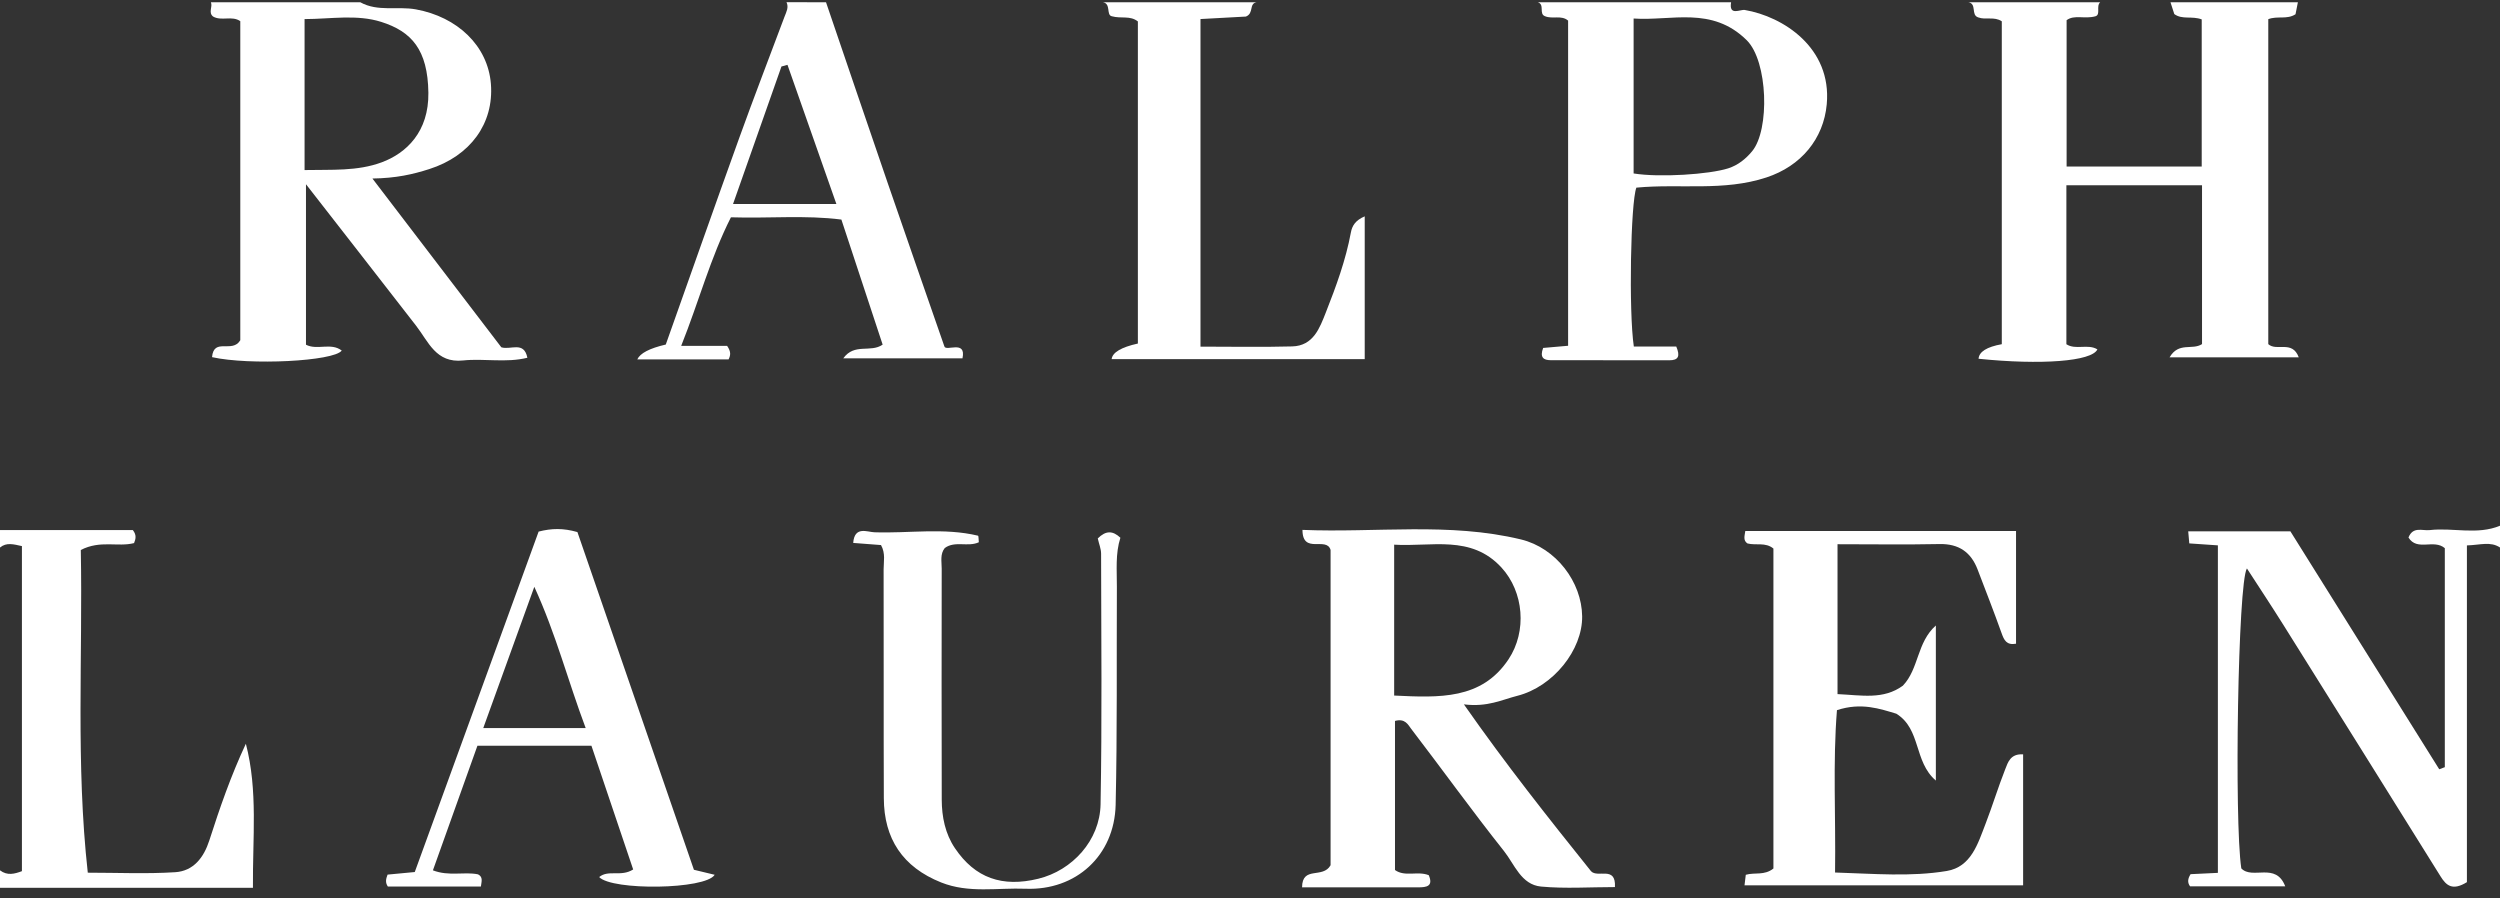 <svg width="256" height="92" viewBox="0 0 256 92" fill="none" xmlns="http://www.w3.org/2000/svg">
<rect x="0" y="0" width="256" height="92" fill="#333333" stroke="none"/>
<g clip-path="url(#clip0_2728_10210)">
<path d="M235.304 0.231C235.218 0.66 235.137 1.088 235.061 1.459C234.179 2.031 233.216 1.598 232.272 1.964V35.24C233.14 36.022 234.724 34.789 235.394 36.594H222.162C223.107 34.981 224.475 35.893 225.487 35.236V18.973H211.598V35.249C212.552 35.87 213.798 35.178 214.774 35.777C214.208 37.009 208.998 37.394 202.604 36.737C202.655 36.019 203.449 35.522 204.984 35.245V2.183C204.211 1.66 203.329 2.071 202.568 1.781C201.794 1.535 202.456 0.383 201.561 0.231H215.058C214.617 0.637 215.134 1.486 214.581 1.665C213.452 1.982 212.426 1.473 211.621 2.067V17.052H225.455V1.986C224.439 1.607 223.462 2.04 222.648 1.441C222.522 1.053 222.391 0.642 222.257 0.231C226.607 0.231 230.953 0.231 235.304 0.231Z" fill="white"/>
<path d="M36.893 0.231C38.684 1.227 40.686 0.615 42.584 0.959C46.822 1.727 49.958 4.675 50.269 8.592C50.588 12.648 48.159 15.967 43.965 17.311C42.278 17.852 40.573 18.245 38.135 18.281C42.755 24.328 47.043 29.948 51.335 35.562C52.289 35.87 53.652 34.888 54.003 36.634C51.798 37.179 49.576 36.683 47.416 36.911C44.645 37.206 43.88 34.995 42.611 33.36C38.958 28.648 35.287 23.944 31.332 18.866V35.299C32.488 35.897 33.883 35.044 34.994 35.897C34.193 37 25.555 37.429 21.713 36.572C21.893 34.526 23.791 36.219 24.606 34.839V2.169C23.755 1.571 22.68 2.192 21.816 1.691C21.303 1.272 21.798 0.7 21.596 0.231L36.893 0.231ZM31.188 17.414C33.959 17.356 36.587 17.548 39.084 16.623C41.63 15.681 43.92 13.479 43.866 9.499C43.808 5.091 42.143 3.223 39.034 2.241C36.537 1.45 33.878 1.946 31.188 1.955V17.414Z" fill="white"/>
<path d="M256 56.064C255.024 55.416 253.993 55.809 252.612 55.85V90.332C251.136 91.244 250.497 90.681 249.917 89.747C244.568 81.167 239.209 72.595 233.842 64.028C232.627 62.09 231.363 60.182 230.085 58.208C229.163 59.62 228.776 84.017 229.509 88.921C230.647 90.118 233.045 88.233 234.008 90.761H224.263C223.966 90.359 224.034 89.962 224.317 89.515C225.176 89.475 226.067 89.43 227.111 89.381V55.845C226.157 55.778 225.203 55.716 224.182 55.644C224.146 55.251 224.115 54.894 224.074 54.407H234.535C239.479 62.309 244.626 70.541 249.778 78.773L250.349 78.558V56.131C249.211 55.166 247.515 56.48 246.628 55.041C247.092 53.88 248.045 54.367 248.797 54.282C251.19 54.005 253.656 54.809 256.009 53.831V56.064H256Z" fill="white"/>
<path d="M177.265 0.231C177.018 1.669 178.201 0.945 178.66 1.021C182.579 1.687 187.586 4.876 187.06 10.674C186.736 14.22 184.428 17.003 180.887 18.169C176.505 19.616 171.997 18.79 167.565 19.214C166.976 20.719 166.773 31.935 167.304 35.486H171.65C172.069 36.478 171.875 36.898 170.926 36.893C166.881 36.884 162.837 36.893 158.796 36.884C158.045 36.884 157.658 36.594 158.018 35.629C158.747 35.567 159.543 35.495 160.574 35.406V2.111C159.89 1.517 158.981 1.986 158.207 1.66C157.55 1.414 158.212 0.459 157.469 0.231H177.265ZM167.282 17.762C169.963 18.196 175.034 17.856 176.964 17.24C177.981 16.914 178.777 16.262 179.416 15.489C181.238 13.296 181.045 6.274 178.863 4.117C175.295 0.593 171.165 2.165 167.282 1.897V17.753V17.762Z" fill="white"/>
<path d="M0 54.278H13.601C14.015 54.8 13.889 55.211 13.727 55.613C12.067 56.042 10.28 55.282 8.274 56.319C8.481 67.186 7.752 78.197 8.989 89.363C12.008 89.363 14.987 89.502 17.942 89.314C19.81 89.194 20.871 87.818 21.438 86.049C22.505 82.73 23.643 79.434 25.177 76.16C26.428 80.979 25.856 85.821 25.901 90.909H0V89.122C0.751 89.694 1.494 89.488 2.245 89.207V55.921C1.399 55.738 0.67 55.51 0 56.069V54.282V54.278Z" fill="white"/>
<path d="M128.675 0.231C127.865 0.369 128.427 1.356 127.582 1.696C126.254 1.767 124.698 1.852 122.93 1.95V35.495C126.07 35.495 129.197 35.558 132.319 35.473C134.492 35.415 135.14 33.579 135.77 31.984C136.818 29.327 137.808 26.633 138.33 23.806C138.456 23.127 138.784 22.564 139.747 22.153V36.777H113.832C113.91 36.092 114.806 35.559 116.518 35.178V2.196C115.713 1.562 114.827 1.937 113.85 1.665C113.252 1.54 113.792 0.369 112.937 0.231H128.684L128.675 0.231Z" fill="white"/>
<path d="M84.584 0.231C86.685 6.395 88.777 12.559 90.891 18.714C92.767 24.168 94.671 29.613 96.7 35.459C96.835 36.049 98.976 34.745 98.558 36.692H86.352C87.503 35.098 89.132 36.156 90.383 35.29C89.006 31.113 87.611 26.897 86.158 22.484C82.46 22.01 78.748 22.377 74.847 22.252C72.742 26.41 71.585 30.832 69.754 35.415H74.456C74.883 36.036 74.807 36.38 74.609 36.799H65.26C65.548 36.171 66.519 35.665 68.175 35.281C70.663 28.277 73.16 21.162 75.72 14.064C77.209 9.932 78.793 5.836 80.332 1.718C80.512 1.236 80.791 0.767 80.539 0.226C81.884 0.231 83.234 0.231 84.584 0.231ZM85.645 20.889C83.895 15.909 82.266 11.272 80.638 6.64C80.431 6.699 80.224 6.752 80.021 6.81C78.393 11.429 76.769 16.047 75.063 20.889H85.645Z" fill="white"/>
<path d="M142.847 89.091C143.877 89.828 145.178 89.158 146.307 89.622C146.793 90.761 146.078 90.864 145.232 90.864C141.344 90.864 137.457 90.864 133.332 90.864C133.35 88.626 135.451 90.024 136.251 88.599V56.314C135.833 54.894 133.381 56.819 133.372 54.26C140.899 54.572 148.381 53.46 155.746 55.238C159.345 56.109 161.973 59.602 162.013 63.113C162.054 66.543 159.053 70.317 155.373 71.251C153.807 71.648 152.313 72.43 149.902 72.126C154.23 78.317 158.567 83.775 162.918 89.207C163.584 89.948 165.491 88.608 165.37 90.837C162.828 90.837 160.295 91.016 157.802 90.784C155.769 90.592 155.089 88.51 154.01 87.152C150.752 83.052 147.693 78.795 144.507 74.637C144.197 74.23 143.886 73.533 142.847 73.824V89.1V89.091ZM142.757 71.224C147.378 71.447 151.715 71.662 154.473 67.512C156.381 64.64 156.039 60.611 153.753 58.119C150.644 54.724 146.568 56.015 142.762 55.774V71.224H142.757Z" fill="white"/>
<path d="M178.638 90.659C178.687 90.252 178.732 89.899 178.768 89.578C179.704 89.31 180.676 89.676 181.598 88.934V56.171C180.779 55.497 179.812 55.877 178.939 55.649C178.476 55.336 178.647 54.889 178.719 54.371H206.442V65.918C205.466 66.087 205.218 65.547 204.967 64.85C204.184 62.657 203.338 60.491 202.506 58.315C201.826 56.542 200.584 55.671 198.605 55.711C195.176 55.783 191.744 55.729 188.162 55.729V71.077C190.623 71.188 192.85 71.671 194.853 70.215C196.513 68.477 196.27 65.788 198.231 64.051V79.93C195.95 77.978 196.742 74.672 194.182 73.082C192.522 72.591 190.61 71.898 188.104 72.72C187.672 78.089 187.991 83.588 187.91 89.345C191.924 89.47 195.667 89.801 199.347 89.189C201.853 88.774 202.537 86.379 203.329 84.334C204.04 82.489 204.616 80.591 205.34 78.755C205.614 78.062 205.866 77.165 207.167 77.245V90.659H178.638Z" fill="white"/>
<path d="M71.055 89.064C71.739 89.229 72.44 89.399 73.183 89.578C72.242 91.101 62.664 91.212 61.355 89.81C62.317 89.024 63.582 89.828 64.837 89.033C63.438 84.883 62.011 80.658 60.563 76.365H48.888C47.353 80.662 45.855 84.852 44.33 89.122C45.981 89.761 47.502 89.238 48.95 89.533C49.486 89.805 49.31 90.266 49.243 90.779H39.714C39.43 90.359 39.52 90.006 39.687 89.56C40.591 89.475 41.54 89.386 42.472 89.296C46.723 77.607 50.948 65.998 55.155 54.434C56.5 54.094 57.661 54.068 59.127 54.483C63.046 65.837 67.005 77.326 71.055 89.059V89.064ZM59.973 74.552C58.16 69.732 56.945 64.962 54.714 60.089C52.878 65.163 51.209 69.777 49.486 74.552H59.973Z" fill="white"/>
<path d="M112.406 55.14C113.256 54.295 113.954 54.34 114.728 55.064C114.201 56.716 114.377 58.418 114.368 60.106C114.332 67.543 114.413 74.985 114.242 82.418C114.12 87.617 110.183 91.204 105.027 91.007C102.144 90.895 99.206 91.494 96.376 90.364C92.434 88.791 90.518 85.884 90.504 81.734C90.473 73.922 90.504 66.114 90.482 58.302C90.482 57.507 90.693 56.676 90.216 55.814C89.312 55.747 88.376 55.676 87.368 55.595C87.499 53.84 88.804 54.478 89.532 54.505C93.073 54.63 96.637 54.014 100.146 54.854C100.218 54.872 100.2 55.251 100.231 55.528C99.111 56.046 97.806 55.349 96.749 56.113C96.245 56.739 96.43 57.507 96.43 58.23C96.421 66.114 96.412 74.002 96.434 81.886C96.439 83.646 96.79 85.383 97.784 86.853C99.849 89.917 102.634 90.886 106.319 89.984C109.797 89.135 112.631 86.062 112.698 82.359C112.856 73.806 112.766 65.252 112.752 56.699C112.752 56.207 112.541 55.716 112.411 55.131L112.406 55.14Z" fill="white"/>
</g>
<defs>
<clipPath id="clip0_2728_10210">
<rect width="256" height="90.839" fill="white" transform="translate(0 0.231)"/>
</clipPath>
</defs>
</svg>
